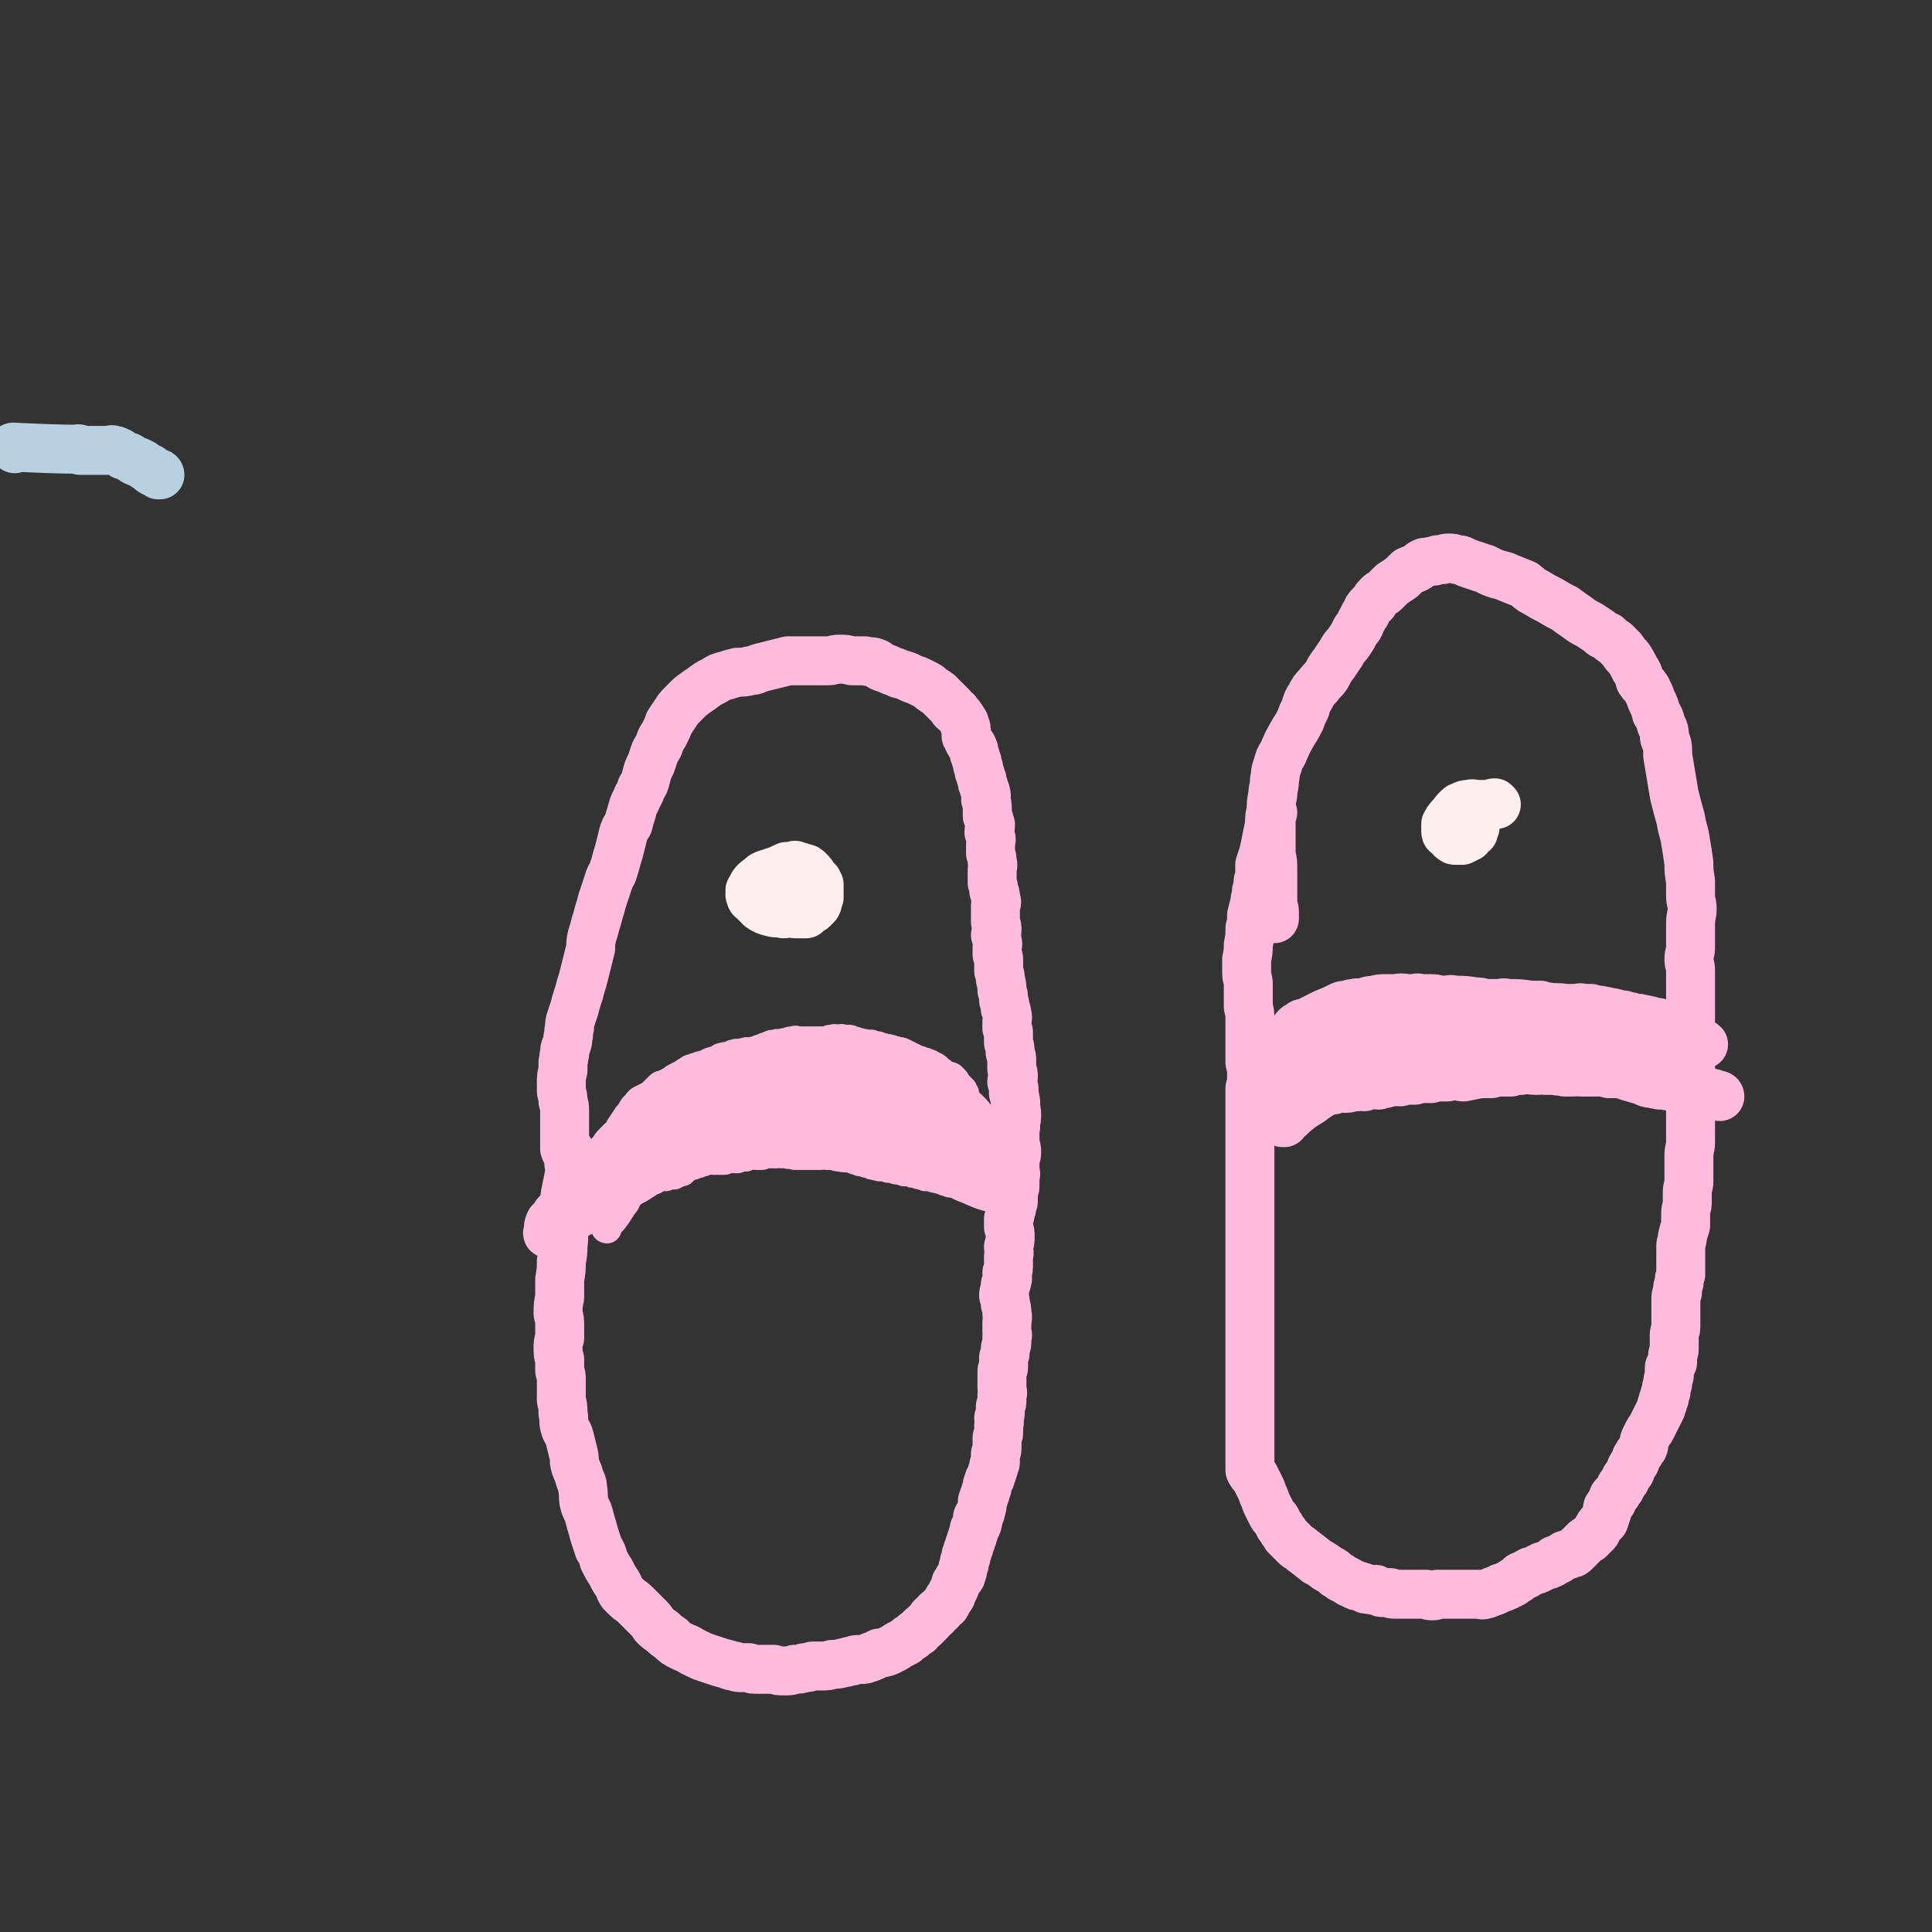 <svg viewBox='0 0 1184 1184' version='1.1' xmlns='http://www.w3.org/2000/svg' xmlns:xlink='http://www.w3.org/1999/xlink'><rect x="0" y="0" width="1184" height="1184" fill="#333333" stroke="none"/><g fill='none' stroke='#FFBBDD' stroke-width='30' stroke-linecap='round' stroke-linejoin='round'><path d='M349,705c0,0 -1,-1 -1,-1 0,0 0,0 1,1 0,0 0,0 0,0 0,2 0,2 0,5 0,4 0,4 0,9 -1,5 -1,5 -2,10 -1,5 -1,5 -1,10 -1,4 0,4 -1,7 0,4 0,4 0,7 0,5 1,5 0,10 0,5 0,5 -1,10 0,5 0,5 -1,11 0,5 0,5 0,11 -1,5 -1,5 -1,10 1,4 1,4 1,8 0,3 0,3 0,7 -1,3 -1,3 -1,6 0,4 0,4 1,7 0,4 0,4 0,7 1,3 1,3 1,6 0,3 0,3 0,6 0,4 0,3 0,6 1,4 1,4 1,8 1,4 0,4 1,8 1,4 2,3 3,7 1,4 1,4 2,8 1,4 1,4 1,7 1,5 2,5 3,9 1,4 2,3 2,7 1,4 0,5 1,9 1,4 2,4 3,8 1,4 1,4 2,7 1,4 1,4 2,7 1,3 1,3 2,6 2,3 2,3 3,7 2,4 2,4 4,7 2,4 2,4 4,7 2,3 1,3 3,6 1,1 1,1 3,3 2,2 3,2 5,4 2,2 2,2 4,4 2,2 2,2 4,4 2,2 2,2 4,5 2,2 2,2 5,4 2,2 2,2 5,4 3,3 3,3 7,5 2,1 3,1 6,3 2,1 2,1 4,2 2,1 2,1 5,2 3,1 3,1 6,2 3,1 3,1 7,2 2,1 2,1 4,1 2,1 2,1 5,1 2,0 2,0 4,0 2,1 2,1 5,1 2,0 2,0 5,0 2,0 2,0 5,0 3,1 3,1 7,1 3,0 3,0 6,-1 3,0 3,0 6,-1 2,0 2,0 5,-1 2,0 2,0 5,0 4,0 4,0 7,-1 3,0 3,0 7,-1 2,0 2,-1 5,-1 2,-1 2,-1 5,-1 3,0 3,0 5,-1 2,0 1,-1 3,-1 2,-1 2,-1 4,-2 2,0 2,0 5,-1 2,-1 2,-1 4,-2 2,-1 1,-1 3,-2 2,-1 2,-1 4,-2 2,-2 2,-2 4,-3 2,-2 2,-2 4,-3 2,-2 1,-2 3,-3 2,-2 2,-2 4,-4 1,-2 1,-2 3,-3 1,-2 1,-2 3,-3 1,-2 2,-2 3,-3 1,-1 1,-1 1,-2 1,-2 1,-2 2,-3 1,-1 1,-1 1,-2 1,-2 1,-2 2,-4 1,-2 0,-2 1,-3 1,-2 1,-2 2,-3 1,-1 1,-1 1,-2 1,-2 1,-2 1,-4 1,-2 1,-2 1,-4 1,-2 1,-2 1,-4 1,-2 1,-2 1,-3 1,-2 1,-2 1,-3 1,-2 1,-2 1,-3 1,-2 1,-2 1,-3 1,-2 1,-2 1,-4 1,-2 2,-2 2,-4 1,-2 0,-2 0,-3 1,-2 2,-2 2,-4 1,-3 1,-3 1,-6 1,-2 1,-2 1,-3 1,-2 1,-2 1,-3 1,-2 1,-2 1,-4 1,-2 1,-2 1,-3 1,-1 1,-1 1,-2 1,-2 1,-2 1,-3 1,-2 1,-2 1,-4 1,-1 1,-1 1,-3 0,-2 0,-2 0,-4 1,-2 1,-2 1,-5 0,-2 0,-2 0,-5 1,-2 1,-2 1,-4 0,-2 0,-2 0,-4 1,-2 0,-2 0,-4 1,-2 1,-2 1,-4 0,-1 0,-1 0,-3 1,-2 1,-2 1,-4 0,-1 0,-1 0,-3 1,-2 0,-2 0,-5 0,-2 0,-2 0,-5 0,-2 0,-2 0,-5 1,-1 1,-1 1,-3 0,-2 0,-2 0,-5 1,-2 1,-2 1,-5 0,-2 1,-2 1,-4 0,-2 0,-2 0,-4 1,-1 0,-1 0,-3 0,-2 0,-2 0,-5 0,-3 1,-3 0,-6 0,-3 0,-3 -1,-6 0,-3 0,-3 -1,-5 0,-3 1,-3 1,-6 0,-2 1,-1 1,-3 1,-2 0,-2 0,-5 1,-2 1,-2 1,-5 0,-3 0,-3 0,-5 1,-3 0,-3 0,-6 1,-3 1,-3 1,-6 0,-3 0,-3 -1,-6 0,-3 0,-3 0,-5 1,-2 1,-2 1,-4 1,-2 1,-2 1,-4 1,-2 1,-2 1,-4 0,-2 0,-2 0,-5 1,-2 1,-2 1,-4 0,-2 0,-2 0,-5 1,-2 0,-2 0,-5 0,-1 0,-1 0,-3 0,-2 0,-2 0,-4 1,-1 1,-1 1,-3 0,-2 0,-2 -1,-5 0,-2 0,-2 0,-5 0,-2 0,-2 0,-4 1,-2 0,-2 0,-4 1,-2 1,-2 1,-5 0,-2 0,-2 -1,-5 0,-2 1,-2 0,-4 0,-2 0,-2 -1,-4 0,-2 1,-2 0,-4 0,-1 0,-1 -1,-3 0,-2 1,-2 1,-3 0,-2 0,-2 -1,-5 0,-2 0,-2 0,-5 0,-2 0,-2 -1,-5 0,-3 0,-3 -1,-6 0,-3 0,-3 0,-6 0,-1 0,-1 -1,-3 0,-2 0,-2 0,-4 0,-2 1,-2 0,-4 0,-2 0,-2 -1,-4 0,-2 0,-2 -1,-5 0,-3 0,-3 -1,-6 0,-3 0,-3 -1,-7 0,-2 0,-2 -1,-5 0,-3 0,-3 0,-6 0,-2 0,-2 -1,-4 0,-2 0,-2 0,-5 0,-1 1,-1 0,-3 0,-2 0,-2 -1,-4 0,-1 1,-1 1,-3 0,-2 0,-2 -1,-5 0,-2 0,-2 0,-5 0,-2 0,-2 0,-5 1,-2 1,-2 0,-5 0,-2 0,-2 -1,-4 0,-2 0,-2 -1,-5 0,-1 0,-1 0,-3 0,-2 0,-2 0,-5 0,-2 1,-2 0,-5 0,-2 0,-2 -1,-5 0,-3 0,-3 0,-6 0,-2 1,-2 0,-4 0,-1 0,-1 -1,-3 0,-2 1,-2 1,-4 0,-1 0,-1 -1,-3 0,-2 0,-1 -1,-3 0,-2 0,-2 0,-5 0,-2 0,-2 -1,-5 0,-2 1,-2 0,-4 0,-1 0,-1 -1,-3 0,-1 0,-1 -1,-3 0,-2 0,-2 -1,-4 0,-1 0,-1 -1,-3 0,-2 0,-2 -1,-4 0,-2 0,-2 -1,-4 0,-1 0,-1 -1,-3 0,-2 0,-2 -1,-4 0,-1 -1,-1 -2,-3 -1,-2 -1,-2 -2,-4 0,-1 1,-1 0,-3 0,-1 0,-1 0,-2 -1,-1 -1,-1 -1,-3 -1,-1 -1,-2 -2,-3 -1,-2 -2,-2 -3,-4 -2,-1 -2,-1 -3,-3 -1,-1 -1,-1 -2,-2 -1,-1 -1,-1 -2,-2 -1,-1 -1,-1 -2,-2 -1,-1 -1,-1 -2,-2 -1,-1 -2,-1 -3,-2 -2,-1 -2,-2 -4,-3 -2,-1 -2,-1 -4,-2 -2,-1 -2,-1 -5,-2 -4,-2 -4,-2 -8,-3 -2,-1 -2,-1 -5,-2 -2,-1 -2,-1 -5,-2 -3,-1 -2,-2 -5,-3 -3,-1 -3,0 -6,-1 -4,0 -4,0 -8,0 -4,-1 -4,-1 -8,-1 -3,0 -3,1 -7,1 -4,0 -4,0 -8,0 -4,0 -4,0 -7,0 -5,0 -5,0 -9,0 -4,1 -4,1 -8,2 -4,1 -4,1 -8,2 -4,1 -4,2 -7,2 -4,1 -4,1 -8,1 -4,1 -4,1 -7,2 -4,1 -4,1 -7,3 -4,2 -4,2 -8,5 -3,2 -3,2 -7,5 -2,2 -2,2 -5,5 -2,2 -2,2 -4,5 -2,3 -2,3 -4,6 -1,3 -1,3 -3,7 -2,3 -2,3 -3,6 -1,3 -2,3 -3,6 -1,3 -1,3 -2,6 -2,4 -2,4 -3,8 -1,4 -1,4 -3,7 -1,4 -2,4 -3,7 -2,4 -2,4 -3,8 -1,3 -1,3 -2,7 -2,3 -2,3 -3,6 -1,4 -1,4 -2,8 -1,4 -1,4 -2,7 -1,4 -1,4 -2,7 -1,4 -2,3 -3,7 -1,3 -1,3 -2,6 -1,3 -1,3 -2,6 -1,4 -1,4 -2,7 -1,4 -1,4 -2,7 -1,4 -1,4 -2,7 -1,4 -1,4 -1,8 -1,4 -1,4 -2,8 -1,4 -1,4 -2,8 -1,4 -1,4 -2,7 -1,4 -1,4 -2,7 -1,3 -1,3 -2,7 -1,3 -1,3 -2,6 -1,3 -1,3 -1,6 -1,3 0,3 -1,6 0,2 0,2 -1,5 -1,2 -1,2 -1,5 -1,2 0,2 -1,5 0,3 0,3 0,5 -1,4 -1,4 -1,7 0,3 0,3 0,6 1,3 1,3 1,6 1,3 1,3 1,6 0,4 0,4 0,7 0,3 0,3 0,6 0,2 0,2 0,5 0,2 0,2 0,5 1,3 2,3 2,5 1,3 0,3 1,6 0,2 0,2 0,5 1,3 1,3 1,5 0,3 0,3 0,5 0,2 -1,2 0,3 0,1 0,1 0,2 1,1 1,0 2,1 0,0 0,0 0,0 '/><path d='M780,498c0,0 -1,-1 -1,-1 -1,3 -1,4 -1,8 -1,5 -1,5 -2,10 -1,5 -1,5 -2,9 -1,3 -1,3 -2,6 0,2 0,2 0,5 0,2 0,2 -1,5 0,3 0,3 -1,6 0,4 -1,4 -1,7 -1,4 -1,4 -2,8 0,4 0,4 -1,8 0,5 0,5 -1,10 0,4 0,4 -1,9 0,4 0,4 0,8 0,4 1,4 1,7 0,3 0,3 0,7 0,3 0,3 0,7 1,4 1,4 1,8 0,5 0,5 0,9 0,4 0,4 0,9 0,4 0,4 0,8 1,4 1,4 1,8 0,4 0,4 -1,8 0,5 0,5 0,10 0,4 0,4 0,9 0,4 0,4 0,8 0,5 0,5 0,10 0,5 0,5 0,9 0,5 0,5 0,10 0,4 0,4 0,9 0,6 0,6 0,11 0,6 0,6 0,12 0,6 0,6 0,12 0,6 0,6 0,11 0,6 0,6 0,11 0,5 0,5 0,11 0,5 0,5 0,10 0,4 0,4 0,9 0,4 0,4 0,8 0,4 0,4 0,9 0,4 0,4 0,9 0,3 0,3 0,6 0,5 0,5 0,9 0,4 0,4 0,8 0,4 0,4 0,7 0,3 0,3 0,6 0,3 0,3 0,5 0,3 0,3 0,6 0,2 0,2 0,5 0,2 0,2 0,4 1,2 1,2 3,4 1,2 1,2 2,4 1,2 1,2 2,4 1,3 1,3 2,5 1,3 1,3 2,5 1,2 1,2 2,4 1,2 1,2 3,4 1,2 1,2 2,4 1,1 1,1 2,3 1,1 1,1 2,3 1,1 1,1 2,2 1,1 1,1 2,2 1,1 1,1 2,2 2,2 2,1 4,3 4,3 4,3 9,7 2,1 2,1 5,3 1,1 1,1 3,2 2,1 2,1 4,3 2,1 2,1 3,2 2,1 2,1 4,2 1,1 1,1 4,2 1,1 1,1 3,1 1,1 1,0 3,1 1,1 1,1 2,1 1,0 1,0 2,0 1,1 1,0 3,0 1,1 1,1 2,1 1,1 1,1 3,1 2,0 2,0 4,0 1,1 1,1 3,1 2,0 2,0 4,0 1,0 1,0 3,0 1,0 1,0 3,0 2,0 2,0 4,0 1,0 1,0 3,0 1,0 1,0 2,0 2,1 2,1 4,1 1,0 1,0 3,-1 2,0 2,0 4,0 2,0 2,0 5,0 2,0 2,0 4,0 1,0 1,0 3,0 1,0 1,0 3,0 1,0 1,0 3,0 1,0 1,0 3,0 2,0 2,1 4,0 1,0 1,0 3,-1 1,0 1,-1 3,-1 2,-1 2,-1 4,-2 1,0 1,0 3,-1 2,-1 2,-1 4,-2 1,-1 1,-1 3,-2 1,-1 1,-1 2,-2 1,0 1,-1 3,-1 1,-1 1,-1 3,-2 1,0 1,0 3,-1 1,0 1,0 2,-1 1,0 1,0 2,-1 1,0 1,0 3,-1 1,0 1,0 3,-1 1,-1 1,-1 2,-2 2,0 2,0 3,-1 2,-1 2,-1 3,-2 2,0 2,0 3,-1 2,0 2,0 3,-1 1,-1 1,-1 2,-2 1,-1 1,-1 2,-2 1,-1 1,-1 2,-2 1,-1 1,-1 3,-2 1,-1 1,-1 2,-2 1,-1 1,-1 2,-2 1,-1 0,-1 1,-2 1,-2 1,-2 2,-3 1,-1 1,-1 2,-2 1,-3 1,-3 2,-6 0,-2 0,-2 1,-3 1,-2 1,-2 2,-3 1,-2 0,-2 1,-3 1,-1 1,-1 2,-2 1,-2 1,-2 2,-3 0,-1 0,-1 1,-2 1,-2 1,-2 2,-3 0,-1 0,-1 1,-2 1,-2 1,-2 2,-3 1,-2 0,-2 1,-3 1,-2 1,-2 2,-3 1,-2 0,-2 1,-3 1,-2 1,-2 2,-3 1,-2 1,-2 2,-3 1,-2 0,-3 1,-5 1,-2 1,-2 2,-4 1,-2 1,-1 2,-3 1,-2 1,-2 2,-4 1,-2 1,-2 2,-4 1,-2 1,-2 2,-4 0,-1 0,-2 1,-3 0,-2 0,-2 1,-3 0,-2 0,-2 1,-4 0,-2 0,-2 1,-5 0,-2 0,-2 1,-5 0,-2 0,-2 0,-5 1,-2 1,-1 2,-3 0,-2 0,-2 0,-4 0,-2 1,-2 1,-4 0,-2 0,-2 0,-5 0,-2 0,-2 0,-4 0,-2 1,-2 1,-5 0,-2 0,-2 0,-5 0,-3 0,-3 0,-6 0,-2 0,-2 0,-5 0,-3 0,-3 1,-5 0,-3 0,-3 1,-6 0,-2 0,-2 1,-5 0,-2 0,-2 0,-5 0,-3 0,-3 0,-5 0,-3 0,-4 0,-7 0,-3 1,-3 1,-6 1,-4 1,-4 2,-7 0,-4 0,-4 0,-7 0,-4 1,-4 1,-7 0,-3 0,-3 0,-6 0,-4 1,-4 1,-7 0,-4 0,-4 0,-8 0,-4 0,-4 0,-8 0,-4 1,-4 1,-8 0,-5 0,-5 0,-9 0,-5 0,-5 0,-10 0,-5 -1,-5 -1,-9 0,-4 0,-4 0,-8 0,-4 1,-4 1,-8 0,-5 0,-5 0,-10 0,-5 0,-5 0,-10 0,-5 0,-5 0,-9 0,-3 0,-3 0,-7 0,-4 0,-4 0,-8 0,-9 0,-9 0,-17 0,-4 -1,-4 -1,-7 0,-4 1,-4 1,-7 0,-4 0,-4 0,-8 0,-4 0,-4 0,-7 0,-5 1,-5 1,-9 0,-4 -1,-4 -1,-8 0,-5 0,-5 0,-9 -1,-6 -1,-6 -1,-11 -1,-7 -1,-7 -2,-13 -1,-7 -2,-7 -3,-14 -2,-7 -2,-7 -4,-15 -1,-6 -1,-6 -2,-12 -1,-6 -1,-6 -2,-12 0,-6 0,-6 -2,-11 0,-4 0,-4 -2,-8 -1,-4 -1,-4 -3,-7 -1,-4 -1,-4 -3,-8 -1,-3 -1,-3 -3,-7 -2,-3 -2,-2 -4,-5 -1,-4 -1,-4 -3,-7 -2,-4 -2,-4 -4,-7 -2,-2 -2,-2 -4,-5 -2,-2 -2,-2 -4,-4 -3,-2 -3,-2 -5,-4 -3,-1 -3,-1 -5,-3 -3,-2 -3,-2 -6,-4 -4,-2 -4,-2 -8,-5 -3,-2 -3,-2 -7,-5 -4,-2 -4,-2 -9,-5 -4,-2 -4,-2 -9,-5 -4,-2 -3,-2 -7,-5 -5,-2 -5,-2 -10,-4 -4,-2 -4,-1 -9,-3 -3,-1 -3,-2 -7,-3 -3,-1 -3,-1 -6,-2 -3,-1 -3,-1 -5,-2 -2,-1 -2,-1 -4,-1 -3,-1 -3,-1 -5,-1 -2,0 -2,0 -4,1 -2,0 -2,0 -3,0 -2,1 -2,1 -4,1 -3,1 -3,0 -5,1 -2,1 -2,2 -4,3 -2,1 -3,1 -5,2 -2,2 -2,2 -4,4 -3,2 -3,2 -6,4 -2,2 -2,2 -4,4 -2,2 -2,1 -4,3 -2,2 -2,2 -3,4 -1,1 -1,1 -2,2 -2,2 -2,2 -3,5 -2,2 -1,2 -3,5 -1,3 -1,3 -3,5 -2,4 -2,4 -4,7 -2,3 -3,3 -5,7 -2,3 -2,3 -4,6 -3,4 -3,4 -5,8 -2,3 -3,3 -5,6 -3,3 -3,3 -5,7 -2,3 -2,3 -3,7 -2,4 -2,4 -3,7 -2,4 -2,4 -4,7 -4,7 -4,7 -7,14 -2,3 -2,3 -3,7 -2,5 -1,5 -2,9 0,5 -1,5 -1,9 -1,5 -1,5 -1,10 0,4 0,4 0,9 0,4 0,4 0,9 0,4 0,4 0,9 1,4 1,4 1,9 0,4 0,4 0,8 0,4 0,4 0,7 0,3 0,3 0,6 0,2 1,2 1,5 0,1 0,1 0,3 0,0 0,0 0,1 '/></g>
<g fill='none' stroke='#FFEEEE' stroke-width='30' stroke-linecap='round' stroke-linejoin='round'><path d='M482,533c0,0 0,-1 -1,-1 -1,0 -2,0 -3,1 -3,1 -3,1 -6,2 -3,1 -4,1 -6,3 -4,3 -4,3 -6,7 -1,1 0,1 0,2 0,1 -1,1 0,2 0,2 1,2 2,3 2,2 2,2 4,4 3,2 3,2 7,3 3,1 4,0 7,1 3,0 3,-1 7,0 2,0 2,0 4,0 1,0 1,0 3,0 1,-1 1,-1 2,-2 1,-1 1,-1 2,-1 1,-1 1,-1 2,-2 1,-1 1,-1 1,-3 0,-1 0,-1 1,-2 0,-1 0,-1 0,-2 0,-1 0,-1 0,-3 0,-1 0,-2 0,-3 -1,-1 -1,-1 -1,-2 -1,-1 -1,-1 -2,-2 -1,-1 -1,-2 -2,-3 -1,-1 -1,-1 -2,-2 -1,-1 -2,-1 -3,-1 -2,-1 -2,-1 -3,-1 -2,-1 -2,-1 -3,0 -2,0 -2,0 -4,0 -2,1 -1,2 -3,2 -2,1 -2,0 -4,1 -1,1 -1,2 -2,3 -2,1 -2,1 -3,3 -1,1 0,1 0,3 0,1 -1,1 0,1 0,1 1,1 1,1 1,1 1,2 2,2 1,1 1,0 3,1 0,0 0,0 1,0 '/><path d='M917,493c0,0 -1,-1 -1,-1 -2,0 -2,1 -4,1 -3,0 -3,0 -7,0 -2,0 -2,-1 -5,0 -2,0 -2,0 -4,1 -1,1 -1,0 -2,1 -1,1 -1,1 -2,2 -1,1 0,1 -1,2 -2,2 -2,1 -3,3 -1,1 -1,1 -2,3 0,1 0,1 0,2 0,1 0,1 0,2 0,1 0,2 1,2 1,1 1,0 2,1 1,1 0,2 1,2 1,1 1,1 2,1 1,0 1,0 2,0 1,0 1,0 2,0 1,-1 1,-1 2,-1 1,-1 1,-1 2,-1 1,-1 0,-1 1,-2 1,-1 1,0 2,-1 0,-1 0,-1 0,-2 0,-1 1,-1 1,-1 0,-1 0,-1 0,-2 0,0 0,0 0,0 0,-1 0,-1 -1,-2 0,0 -1,0 -1,0 -1,-1 -1,-1 -1,-2 0,0 -1,0 -1,-1 0,0 0,0 0,0 '/><path d='M901,501c0,0 -1,-1 -1,-1 '/></g>
<g fill='none' stroke='#FFBBDD' stroke-width='18' stroke-linecap='round' stroke-linejoin='round'><path d='M353,725c0,0 -1,0 -1,-1 2,-3 3,-3 6,-7 4,-4 4,-4 7,-8 3,-4 3,-4 6,-7 1,-2 1,-2 3,-4 1,-1 1,-1 2,-2 1,-1 1,-1 1,-1 1,-1 2,-1 2,-2 1,-1 1,-1 1,-2 2,-3 2,-3 4,-6 1,-2 2,-2 3,-4 1,-2 1,-2 3,-4 1,-1 1,-2 3,-3 2,-1 2,-1 4,-2 2,-1 2,-1 3,-2 1,-1 1,-1 2,-2 1,-1 1,-1 2,-2 1,-1 1,-1 2,-1 2,-1 2,-1 3,-1 1,-1 1,-1 3,-2 1,-1 1,-1 3,-2 2,-1 2,-1 4,-2 1,-1 1,-1 3,-2 1,-1 1,-1 3,-1 1,-1 1,-1 3,-1 1,-1 1,-1 3,-1 2,-1 2,-1 4,-2 3,-1 3,-1 5,-1 1,-1 1,-2 3,-2 2,-1 2,0 4,0 2,-1 1,-2 3,-2 2,-1 2,0 4,0 1,-1 1,-1 3,-1 1,-1 1,0 3,0 2,-1 2,-1 4,-1 1,-1 1,-1 2,-1 2,-1 2,-1 5,-2 2,-1 2,-1 4,-1 2,-1 2,0 4,0 1,-1 1,-1 3,-1 2,-1 2,-1 4,-1 2,-1 2,0 4,0 1,0 1,0 3,0 1,0 1,0 3,0 1,0 1,0 2,0 2,0 2,0 5,0 2,0 2,0 4,0 1,-1 1,-1 3,-1 2,-1 2,0 4,0 1,0 1,-1 3,0 1,0 1,0 3,0 1,0 1,0 3,1 2,0 2,1 4,1 2,1 2,0 4,1 1,0 1,0 3,0 2,1 2,1 4,1 1,1 1,1 3,1 2,1 2,0 4,1 2,0 2,1 4,1 2,1 2,0 4,1 2,1 2,1 4,2 2,1 2,1 4,2 1,1 1,1 3,1 1,1 1,1 3,1 1,1 1,1 2,1 1,0 1,0 1,1 1,0 1,1 2,1 1,1 1,1 2,1 2,1 1,1 3,2 1,1 1,2 2,2 2,1 2,0 4,1 1,1 1,1 2,2 1,1 0,1 1,2 1,1 1,1 2,2 1,1 1,1 1,1 1,1 0,1 1,1 0,1 0,1 0,1 1,1 1,1 1,1 '/><path d='M580,664c0,0 -1,-1 -1,-1 0,0 0,0 1,1 0,0 0,0 0,0 0,0 -1,-1 -1,-1 0,0 0,0 1,1 3,3 3,3 7,6 4,4 5,4 9,8 3,3 3,3 5,6 1,2 1,2 1,3 1,1 0,1 0,1 1,1 1,1 1,1 1,0 1,0 1,0 0,0 0,0 0,0 '/><path d='M372,753c0,0 -1,0 -1,-1 2,-3 3,-2 5,-5 4,-5 3,-5 7,-10 2,-4 2,-4 5,-7 2,-1 2,-1 3,-2 1,-1 1,-1 1,-2 1,-1 1,0 2,0 1,-1 1,-1 1,-1 2,-1 2,-1 3,-1 1,-1 1,-1 3,-1 2,-1 2,-2 4,-2 1,-1 2,0 3,0 1,-1 1,-1 2,-1 2,-1 2,0 3,0 1,-1 1,-1 2,-1 2,-1 2,-1 3,-1 1,-1 1,-1 2,-2 1,-1 1,-1 2,-1 1,-1 2,-1 3,-1 1,-1 1,-1 3,-1 1,-1 1,-1 3,-1 1,-1 1,-1 3,-1 1,-1 1,0 3,0 1,0 1,0 3,0 1,0 1,0 2,0 1,0 1,0 2,0 2,-1 2,-1 3,-1 1,-1 1,0 3,0 1,0 1,0 2,0 2,-1 2,-1 3,-1 1,-1 1,0 2,0 2,-1 2,-1 3,-1 1,-1 1,0 3,0 2,0 2,0 4,0 1,-1 1,-1 3,-1 1,-1 1,0 2,0 2,0 2,0 4,0 1,0 1,-1 3,0 1,0 1,0 3,0 2,1 2,0 5,1 2,0 2,0 4,0 2,0 2,0 4,0 2,0 2,0 4,0 2,0 2,0 4,0 2,0 2,-1 4,0 2,0 2,0 4,0 2,1 2,1 4,1 3,1 4,0 7,1 1,0 1,1 3,1 2,1 2,1 4,1 2,1 2,1 4,1 1,1 1,1 3,1 1,1 1,0 3,1 1,0 1,0 3,0 2,1 2,1 5,1 2,1 2,1 4,1 1,0 1,0 3,1 2,0 2,0 4,0 1,1 1,1 3,1 2,1 2,1 4,1 1,0 1,0 2,1 2,0 2,0 4,0 1,1 1,1 3,1 1,1 1,0 3,1 1,0 1,1 3,1 2,1 2,1 4,1 2,0 2,0 4,1 1,0 1,1 3,1 1,1 1,1 3,1 2,1 2,1 4,1 1,1 1,1 2,1 2,1 2,1 4,1 1,1 1,1 3,1 2,1 2,1 4,1 1,1 1,1 2,1 1,1 1,1 2,1 1,1 1,0 2,1 1,0 1,0 1,0 '/><path d='M351,755c0,0 -1,-1 -1,-1 4,-4 5,-4 11,-7 6,-5 7,-5 13,-10 6,-4 6,-5 12,-9 3,-3 3,-3 7,-6 3,-2 3,-2 7,-4 4,-3 4,-3 8,-5 5,-3 5,-4 11,-6 5,-3 5,-3 11,-6 4,-2 4,-2 9,-5 4,-2 4,-2 7,-5 3,-1 3,-1 6,-3 1,-1 1,-1 3,-3 1,-1 1,-1 1,-2 1,-1 1,-1 1,-2 -1,-1 -1,0 -2,0 -1,-1 0,-1 -1,-1 -4,0 -4,0 -8,1 -5,1 -5,0 -10,1 -8,2 -8,2 -15,5 -10,3 -10,3 -19,6 -10,4 -10,4 -19,8 -7,3 -7,2 -13,6 -4,1 -4,2 -7,4 -3,2 -4,1 -7,3 -2,1 -2,2 -4,4 -2,2 -2,1 -4,3 -1,1 -1,1 -2,2 0,1 -1,1 -1,1 2,0 3,1 5,0 3,0 3,-1 6,-2 6,-2 6,-2 11,-5 7,-3 7,-3 13,-7 9,-4 9,-4 18,-8 12,-6 12,-5 23,-11 11,-5 11,-6 23,-11 10,-4 10,-4 20,-8 7,-4 7,-3 14,-7 4,-2 4,-2 9,-4 1,-1 1,-1 1,-1 1,-1 1,-1 1,-2 -1,0 -1,-1 -2,-1 -1,0 -1,0 -3,1 -3,0 -3,0 -6,0 -6,1 -6,1 -11,2 -7,1 -7,2 -14,4 -8,2 -8,2 -17,4 -7,2 -7,2 -15,5 -7,2 -7,2 -13,5 -4,3 -4,3 -8,6 -1,0 -1,0 -1,1 '/></g>
<g fill='none' stroke='#FFBBDD' stroke-width='30' stroke-linecap='round' stroke-linejoin='round'><path d='M413,706c0,0 0,-1 -1,-1 -2,0 -2,0 -4,1 -6,1 -6,1 -11,3 -7,3 -7,2 -14,5 -7,4 -7,5 -13,9 -6,4 -6,4 -12,8 -5,3 -5,3 -10,7 -4,3 -4,3 -7,6 -2,3 -2,3 -4,5 -1,2 -1,3 -1,5 0,1 -1,2 0,2 1,-1 1,-2 3,-3 4,-2 4,-2 7,-4 6,-3 5,-4 11,-7 6,-4 6,-4 13,-8 9,-6 9,-6 19,-11 11,-7 10,-7 21,-13 11,-6 11,-6 21,-10 11,-5 11,-5 22,-9 11,-4 11,-4 22,-7 9,-2 9,-2 18,-4 7,-2 7,-2 13,-3 5,-1 5,-1 9,-1 3,-1 3,-1 6,-1 0,-1 1,-1 1,-1 1,-1 1,-2 1,-2 -1,0 -1,1 -2,1 -2,-1 -2,-1 -3,-1 -4,-1 -4,-1 -8,-1 -7,-1 -7,-1 -14,-1 -9,0 -9,0 -18,1 -9,0 -9,0 -18,1 -7,1 -7,1 -15,2 -6,1 -6,1 -13,1 -4,1 -4,0 -9,1 -2,0 -2,1 -4,1 -1,1 -2,0 -2,1 1,1 2,1 5,2 5,2 5,1 9,2 10,2 10,2 19,3 12,2 12,2 24,4 12,1 12,1 24,2 11,2 11,2 22,3 11,1 11,1 21,2 7,1 7,1 15,3 6,1 6,2 12,3 5,1 5,0 9,1 4,0 4,-1 7,0 3,0 3,1 5,0 3,0 4,-1 4,-2 1,-1 0,-1 -1,-1 -3,-2 -3,-3 -5,-4 -5,-4 -5,-4 -10,-6 -7,-4 -7,-4 -13,-7 -9,-5 -9,-5 -18,-9 -10,-4 -10,-4 -19,-8 -8,-4 -8,-4 -15,-7 -6,-3 -6,-3 -11,-5 -3,-2 -3,-2 -7,-3 -1,-1 -1,-1 -3,-1 -2,-1 -2,0 -5,-1 -1,0 -1,0 -3,0 -2,0 -2,0 -3,0 -1,0 -2,0 -2,1 0,0 0,0 0,0 2,1 2,1 3,2 2,2 3,2 5,3 7,3 7,3 14,6 10,4 10,4 20,8 12,4 11,5 22,9 9,4 9,4 19,8 6,3 6,2 12,5 4,1 5,1 8,3 3,1 3,2 5,3 1,1 1,0 1,1 1,0 1,1 1,0 0,0 0,0 -1,-1 -2,-2 -3,-2 -5,-4 -3,-3 -3,-3 -7,-6 -11,-8 -10,-8 -22,-16 -5,-3 -6,-3 -12,-6 -5,-3 -5,-3 -10,-5 -5,-3 -5,-3 -10,-4 -4,-1 -5,-1 -9,-1 -4,-1 -4,-1 -8,-1 -1,-1 -1,0 -3,0 -2,-1 -3,-2 -4,-1 0,0 0,1 1,1 1,2 1,2 2,3 4,5 3,5 8,10 7,7 7,7 15,13 16,10 17,9 33,19 7,4 6,5 13,9 7,5 7,4 14,8 6,4 6,5 12,7 9,4 9,4 18,6 1,1 1,0 2,1 1,0 1,0 1,0 0,-1 -1,-1 -2,-2 -2,-3 -2,-3 -5,-5 -4,-3 -4,-4 -8,-7 -5,-4 -5,-4 -11,-7 -6,-4 -6,-5 -13,-8 -5,-3 -6,-3 -12,-6 -6,-2 -6,-2 -12,-5 -4,-2 -4,-2 -8,-4 -4,-2 -4,-1 -7,-3 -2,-1 -2,-1 -4,-2 -1,0 -1,-1 -2,0 0,0 0,0 0,0 3,1 3,1 6,2 4,1 4,1 8,2 4,1 4,0 9,1 4,0 4,0 8,0 4,0 4,0 7,0 3,0 3,0 6,0 2,-1 1,-2 3,-3 1,-1 1,-1 1,-2 1,-2 0,-2 1,-3 0,-2 0,-2 0,-3 0,-1 0,-1 0,-2 -1,-2 -1,-2 -1,-4 -1,-2 -1,-2 -3,-4 -3,-2 -3,-2 -6,-4 -1,-1 -1,-2 -1,-2 -2,-1 -2,-1 -3,0 -1,0 0,0 0,0 -1,2 -2,2 -1,3 0,2 0,2 1,5 1,3 1,3 3,7 2,5 1,6 3,11 3,6 4,6 8,11 4,5 5,4 9,9 4,4 4,3 9,7 3,3 3,4 7,6 3,2 3,2 5,4 3,1 3,1 5,3 2,1 2,1 4,2 1,1 2,1 1,1 0,0 -1,-1 -2,-2 -1,-2 -1,-2 -2,-3 -2,-2 -2,-3 -4,-5 -2,-2 -2,-2 -5,-5 -3,-2 -3,-2 -6,-5 -4,-2 -4,-2 -7,-5 -4,-2 -4,-2 -8,-5 -4,-2 -4,-2 -7,-4 -4,-2 -4,-2 -7,-4 -3,-1 -3,-2 -6,-4 -2,-1 -1,-1 -3,-3 -2,-2 -2,-2 -4,-4 -1,-2 -1,-2 -2,-4 -2,-2 -2,-2 -3,-4 -1,0 0,0 0,0 '/><path d='M779,653c0,0 -1,-1 -1,-1 0,0 0,0 0,1 0,0 0,0 0,0 3,-4 3,-4 5,-7 3,-4 3,-4 6,-9 3,-3 2,-3 5,-7 1,-1 1,-1 3,-2 1,-1 1,-1 3,-1 4,-2 4,-2 8,-4 2,-1 2,-1 4,-2 5,-2 5,-2 9,-4 2,-1 2,-1 5,-1 2,-1 2,-1 4,-1 2,-1 2,0 4,0 4,-1 4,-2 8,-2 4,-1 4,-1 7,-1 3,0 3,0 6,0 5,-1 5,0 10,0 3,0 3,-1 6,0 3,0 3,0 6,0 4,0 4,1 7,1 4,0 4,-1 8,0 6,0 6,0 12,1 3,0 3,0 6,1 3,0 3,0 7,0 4,0 4,-1 7,0 7,0 7,0 14,1 3,0 3,0 6,0 2,1 2,1 4,1 6,1 6,0 11,1 3,0 3,0 6,0 3,0 3,-1 5,0 3,0 3,0 5,0 3,1 3,1 5,1 5,1 5,1 10,2 3,1 3,1 5,1 2,1 2,1 4,1 3,1 3,1 5,1 5,1 5,1 9,2 2,1 3,0 4,1 2,1 2,1 3,2 2,1 2,1 3,1 2,1 2,1 3,2 2,1 2,1 3,2 4,2 4,2 7,3 3,1 3,1 6,2 1,1 1,0 2,1 0,0 0,0 0,0 '/><path d='M787,688c0,0 -1,-1 -1,-1 0,0 0,1 0,1 4,-3 4,-3 7,-6 5,-4 5,-4 10,-7 4,-3 4,-3 9,-6 2,-1 3,-1 5,-1 2,-1 2,-1 4,-1 1,-1 1,0 3,0 4,0 4,-1 8,-1 2,-1 2,0 4,0 2,-1 2,-1 4,-1 2,-1 2,0 5,0 2,-1 2,-1 4,-1 2,-1 2,-1 5,-1 2,-1 2,0 4,0 4,-1 4,-1 9,-1 3,-1 3,-1 5,-1 3,0 3,0 5,0 3,-1 3,-1 5,-1 3,0 3,0 5,0 3,-1 3,-1 5,-1 2,0 2,1 5,1 5,-1 5,-1 10,-2 4,0 4,0 7,0 3,-1 3,-1 6,-1 3,0 3,0 6,0 3,-1 3,-1 6,-1 5,-1 5,0 10,0 3,0 3,-1 5,0 3,0 3,0 6,0 3,1 3,0 6,1 3,0 3,0 5,0 3,0 3,-1 5,0 6,0 6,0 11,0 3,0 3,0 6,1 3,0 3,0 7,0 3,1 3,1 6,2 4,1 3,1 7,2 3,1 3,2 7,2 2,1 2,0 4,1 5,0 5,1 10,1 2,1 2,0 4,1 3,0 3,0 5,0 3,1 3,1 5,2 3,1 3,0 5,1 2,0 2,0 3,0 2,1 2,1 3,1 1,1 2,1 2,1 0,-1 -1,-1 -2,-1 -2,-1 -2,-1 -3,-1 -3,-1 -3,-1 -6,-2 -4,-2 -4,-2 -7,-5 -5,-3 -5,-3 -10,-6 -4,-4 -4,-4 -9,-7 -4,-3 -4,-2 -9,-5 -5,-2 -4,-2 -9,-4 -10,-4 -10,-4 -20,-6 -6,-2 -6,-1 -11,-2 -6,-1 -6,-1 -11,-1 -5,0 -5,0 -10,1 -6,0 -6,0 -11,1 -6,1 -6,1 -12,2 -12,2 -12,2 -25,3 -13,1 -13,1 -26,1 -12,0 -12,-1 -23,-1 -5,0 -5,0 -9,1 -4,0 -4,-1 -8,0 -4,1 -4,2 -7,3 -4,1 -4,1 -8,2 -3,2 -3,2 -7,4 -2,1 -2,1 -5,3 -3,1 -3,1 -6,2 -3,2 -3,2 -6,3 -2,1 -2,1 -5,2 -2,1 -2,0 -4,1 -1,1 -1,1 -2,2 -1,1 -1,1 -2,1 -1,1 -2,1 -2,1 1,1 2,1 4,1 3,-1 3,-1 5,-1 5,-2 5,-2 9,-3 8,-2 8,-1 15,-3 13,-3 13,-4 25,-7 13,-4 13,-4 27,-7 13,-3 13,-3 26,-5 10,-2 10,-2 20,-3 8,-1 8,-2 16,-2 7,-1 7,0 13,1 9,1 9,1 18,2 3,1 3,1 6,2 3,1 3,2 6,3 4,2 3,2 7,3 3,1 3,1 7,2 3,1 2,1 5,2 2,1 2,1 5,1 2,1 2,0 4,1 1,0 1,0 2,0 1,0 1,0 2,0 1,0 1,0 2,0 '/></g>
<g fill='none' stroke='#B8D1E1' stroke-width='30' stroke-linecap='round' stroke-linejoin='round'><path d='M9,275c0,0 0,-1 -1,-1 0,0 1,1 1,1 0,0 0,0 0,0 0,0 0,-1 -1,-1 41,2 41,1 40,1 0,0 1,1 1,1 0,0 0,0 0,0 2,0 2,0 4,0 4,0 4,0 7,0 3,0 3,0 7,0 1,0 1,-1 3,0 2,0 2,1 3,1 2,1 2,2 3,2 2,1 2,1 3,1 2,1 2,2 3,2 1,1 1,1 3,1 1,1 1,1 2,1 2,1 1,2 3,2 0,1 1,1 2,1 1,1 0,2 2,2 0,1 1,0 2,1 0,0 0,0 1,1 0,0 0,0 0,0 1,0 1,0 1,0 0,0 0,0 0,0 0,0 0,-1 -1,-1 '/></g>
</svg>